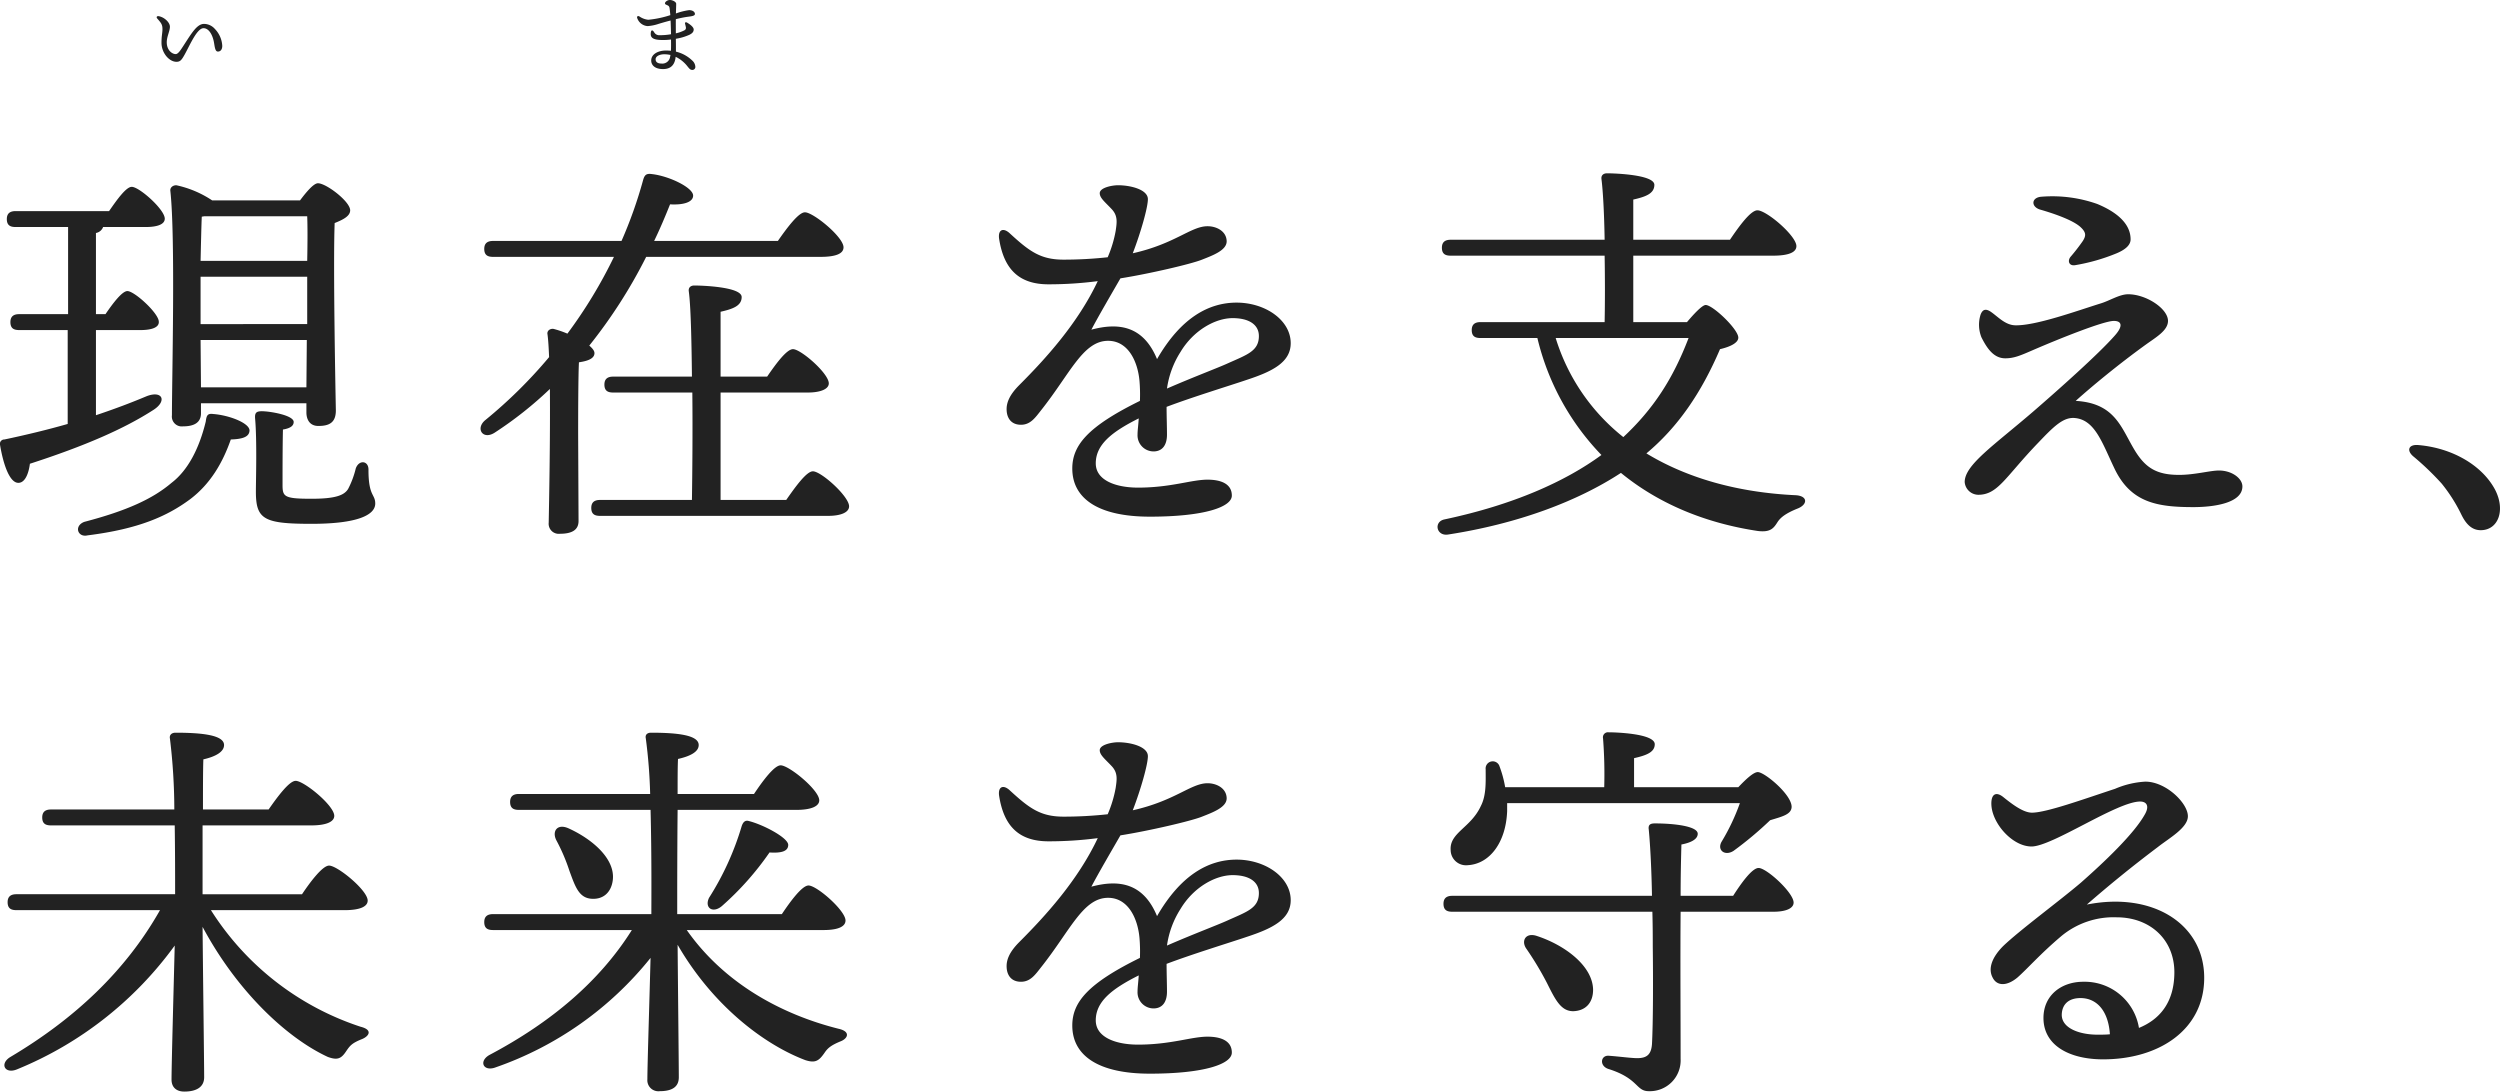 <svg id="コンポーネント_7_1" data-name="コンポーネント 7 – 1" xmlns="http://www.w3.org/2000/svg" width="628.363" height="274.361" viewBox="0 0 628.363 274.361">
  <path id="パス_66" data-name="パス 66" d="M54.2-72.8H80.1c.1,2.4.1,6.4,0,11.2H53.3c.1-4.4.2-8.9.3-11.1Zm-.9,22.4v-7.2H80.1v11.9H53.3Zm.1,20.6-.1-11.9H80l-.1,11.9Zm0,4H79.9v2.3c0,1.6.7,3.4,3,3.4,2.7,0,4.4-.8,4.4-3.9-.1-5.4-.7-36.5-.3-47.1,2-.8,3.9-1.7,3.9-3.2,0-2.2-6-6.8-8.1-6.8-1.1,0-3,2.3-4.5,4.3H56.2a26.053,26.053,0,0,0-9-3.8c-.9,0-1.6.6-1.5,1.4,1.3,11.8.4,47,.4,56.4A2.488,2.488,0,0,0,48.9-20q4.5,0,4.5-3.3ZM27-44.2H38.2c2.9,0,4.7-.7,4.6-2.1,0-2.1-6.1-7.7-7.9-7.7-1.3,0-3.6,3-5.5,5.8H27V-68.6a2.361,2.361,0,0,0,1.8-1.5H39.5c3,0,4.8-.7,4.8-2.1,0-2.3-6.4-8-8.3-8-1.4,0-3.7,3.2-5.7,6.1H6.8c-1.3,0-2.2.5-2.2,2,0,1.6.9,2,2.2,2H20v21.9H7.7c-1.3,0-2.2.5-2.2,2,0,1.6.9,2,2.2,2H19.9v23.6Q12.55-18.5,4-16.7a1.1,1.1,0,0,0-1.1,1.4C3.8-10,5.4-5.8,7.5-5.8c1.7,0,2.6-2.4,2.9-4.8,13.9-4.5,23.7-8.8,31-13.5,3.5-2.2,2.4-5-1.6-3.5C36-26,31.8-24.4,27-22.8ZM56.5-23.1c-1.5-.2-1.7.4-1.9,1.9C53-14.6,50.2-9,46-5.8c-4.7,4-11.2,7-21.9,9.8-2.7,1-1.7,4,.8,3.4,12.8-1.6,20-4.8,25.8-9.1,5-3.8,8.1-9,10.2-15,3.1-.1,4.6-.7,4.7-2.2C65.7-20.8,60.5-22.8,56.5-23.1ZM95.5-9c.1-2.4-2.4-2.7-3.2-.4a22.287,22.287,0,0,1-1.9,5.1c-1,1.7-3.4,2.5-9.2,2.5-6.9,0-7.3-.5-7.3-3.5,0-3.2,0-9.9.1-13.9,1.8-.3,2.7-.9,2.7-1.9,0-1.7-6-2.7-8-2.7-1.4,0-1.8.4-1.7,1.8.5,5.6.2,15.3.2,18.4,0,7,2,8.1,14,8.1,11.5,0,16-2.2,16-5.1C97.2-3,95.5-2.4,95.5-9ZM209.1-62.6c4.1,0,5.8-.9,5.8-2.4,0-2.6-7.6-8.8-9.7-8.8-1.6,0-4.5,3.9-6.8,7.2H167.3c1.5-3.1,2.8-6.2,4-9.2,3.5.2,5.8-.6,5.8-2.2,0-2-6-4.9-10.3-5.4-1.4-.2-1.9.1-2.3,1.6a110.3,110.3,0,0,1-5.4,15.2H126.8c-1.3,0-2.2.5-2.2,2,0,1.6.9,2,2.2,2h30.4a119.607,119.607,0,0,1-11.7,19.3,24.37,24.37,0,0,0-3.5-1.2c-.9-.1-1.7.5-1.5,1.4.2,1.5.3,3.4.4,5.7a119.447,119.447,0,0,1-16,15.8c-2.6,2.1-.7,5.1,2.3,3.2a94.773,94.773,0,0,0,13.9-11c.1,12.6-.2,28.3-.3,33.6A2.531,2.531,0,0,0,143.6,7c3.1,0,4.7-1,4.7-3.2l-.1-21.9c0-2.4,0-14.3.2-18,2.1-.3,3.9-.9,3.9-2.3,0-.6-.5-1.2-1.3-1.9a127.03,127.03,0,0,0,14.3-22.3ZM184-1.5v-27h21.9c3.3,0,5.3-.9,5.3-2.3,0-2.5-7-8.6-9-8.6-1.6,0-4.3,3.7-6.5,6.9H184V-48.8c3.1-.7,5.3-1.5,5.3-3.7,0-2.6-10.2-2.9-11.9-2.9-.9,0-1.5.5-1.4,1.4.5,3.6.7,12.1.8,21.5H157c-1.3,0-2.2.5-2.2,2,0,1.6.9,2,2.2,2h19.9c.1,9.8,0,20.2-.1,27H153.7c-1.3,0-2.2.5-2.2,2,0,1.6.9,2,2.2,2H211c3.3,0,5.3-.9,5.3-2.4,0-2.5-7-8.8-9.1-8.8-1.6,0-4.4,3.9-6.7,7.2ZM311.4-35.8c-2.4,1.1-8.8,3.5-15.2,6.3a23.02,23.02,0,0,1,3.4-9.2c3.3-5.5,8.8-8.5,13.1-8.5,4.2,0,6.6,1.7,6.6,4.5C319.3-38.9,316.3-38,311.4-35.8Zm2.3-15.3c-7,0-14,3.8-20,14.2-3.5-8.5-9.8-9.2-16.5-7.4,1.6-3.1,5.4-9.6,7.3-12.9,7-1.1,17.8-3.6,20.5-4.7,2.8-1.1,6.3-2.4,6.2-4.7-.1-2.5-2.6-3.7-4.8-3.7-4.2,0-8.1,4.4-18.8,6.8,2-5.2,3.8-11.5,3.8-13.6,0-2.4-4.3-3.5-7.5-3.5-1.5,0-4.6.6-4.6,2,0,1.2,1.3,2.2,3,4,1.6,1.7,1.3,3.4,1,5.5a30.258,30.258,0,0,1-2,6.6,103.2,103.2,0,0,1-11.1.6c-5.8,0-8.6-2.1-13.5-6.6-1.6-1.5-3-1-2.7,1.3,1.2,7.9,5.2,11.5,12.4,11.5a94.551,94.551,0,0,0,12.4-.8c-5,10.6-13.1,19.5-19.7,26.1-2.6,2.6-3.3,4.6-3.2,6.4.1,2,1.2,3.6,3.6,3.6s3.6-1.8,5.1-3.7c7.3-9.2,10.5-17.4,16.8-17.4,5.1,0,7.5,5.3,7.9,10.2a41.251,41.251,0,0,1,.1,4.9c-13,6.4-17,11.1-17,17,0,7.4,6.3,12.1,19.5,12.1,13.6,0,20.6-2.4,20.6-5.3,0-3.1-3-4-6.1-4-4.1,0-9.2,2-17.5,2-5.3,0-10.6-1.7-10.6-6.1,0-4.7,4-7.9,10.8-11.3-.1,1.7-.3,3-.3,4.1a4.042,4.042,0,0,0,4.2,4.2c2.2-.1,3.2-1.8,3.2-4.2,0-2-.1-4.7-.1-7,6.6-2.5,16.1-5.4,20.2-6.8,6.4-2.1,11-4.4,11-9.2C327.3-46.7,320.9-51.1,313.7-51.1Zm113.6,8.9c-3.9,10.2-8.8,17.8-16.4,24.9a50.757,50.757,0,0,1-17-24.9Zm-13.9-4V-62.9h35.1c4.1,0,5.9-.9,5.9-2.4,0-2.6-7.5-9-9.8-9-1.7,0-4.6,4-6.9,7.4H413.4V-77c3.1-.7,5.3-1.5,5.3-3.7,0-2.6-10.2-2.9-11.9-2.9-.9,0-1.5.5-1.4,1.4.4,3.1.7,8.9.8,15.3H367.5c-1.3,0-2.2.5-2.2,2,0,1.6.9,2,2.2,2h38.7c.1,5.8.1,11.8,0,16.7H375c-1.3,0-2.2.5-2.2,2,0,1.6.9,2,2.2,2h14.3a63.447,63.447,0,0,0,16.1,29.4c-9,6.6-22,12.5-39.5,16.2-2.7.6-2,4.2.9,3.8,17.5-2.7,32.5-8.3,43.5-15.5,9.4,7.7,21.1,12.6,34.4,14.6,3.2.4,4-.7,5-2.3.8-1.2,2.2-2.2,4.9-3.3,2.7-1,2.8-3.3-.6-3.4-14.4-.7-27.1-4.3-37.3-10.5,7.9-6.6,13.8-15.2,18.5-26.2,2.6-.6,4.6-1.6,4.6-2.9,0-2.1-6.4-8.2-8.2-8.2-.9,0-3.1,2.4-4.7,4.3ZM515.6-74.5c2.8.8,8.1,2.5,10.2,4.4,1.5,1.4,1.4,2.2.6,3.5a48.5,48.5,0,0,1-3.1,4c-.8,1-.4,2.3,1.1,2.1a48.275,48.275,0,0,0,10.5-3c2.6-1.1,3.5-2.3,3.5-3.5,0-3.4-2.6-6.5-8.4-8.9a33.949,33.949,0,0,0-14.2-1.8C513.4-77.4,513.4-75.2,515.6-74.5Zm45,65.6c-2.2,0-6.1,1.1-10,1.1-5.4,0-8.2-1.6-10.8-5.6-3.7-5.8-4.9-12.4-15.2-13,3.9-3.5,10.5-9,17.7-14.2,2.5-1.8,5.5-3.5,5.5-5.9,0-3.1-5.5-6.7-10-6.7-2.2,0-4.6,1.6-6.9,2.3-5.8,1.8-16.5,5.7-21.6,5.5-2.4-.1-4.2-2.1-5.9-3.3-1.4-1-2.2-.7-2.7.6a8.543,8.543,0,0,0,.2,5.7c1.5,3,3.2,5.3,6,5.3,2.2,0,3.8-.7,6.8-2,6.7-2.9,17.9-7.4,20.5-7.4,1.8,0,2.5,1.1.3,3.6-4.1,4.7-14.7,14.1-20.6,19.2-10,8.6-17.2,13.4-17.2,17.7a3.476,3.476,0,0,0,3.4,3.2c5,0,6.8-4.5,15.2-13.2,3.9-4.1,6.2-6.3,9-6.1,5.1.4,6.9,6.1,10,12.6C538.4-.8,545.1.3,554.2.3c5.1,0,12.3-1,12.3-5.2C566.5-6.9,563.9-8.9,560.6-8.9Zm50.1-6.4c-2.4-.2-3,1.3-1.3,2.8a68.8,68.8,0,0,1,7.2,6.9,40.349,40.349,0,0,1,4.9,7.7c1.2,2.5,2.7,4,4.9,4,4.4,0,6.3-5,3.6-10.2C626.7-10.3,619.1-14.6,610.7-15.3ZM89.5,101.6c4.1,0,5.8-1,5.8-2.4,0-2.6-7.6-8.8-9.7-8.8-1.6,0-4.6,3.9-6.8,7.2h-25V80.3H81.1c4,0,5.8-1,5.8-2.4,0-2.6-7.6-8.8-9.7-8.8-1.6,0-4.5,3.9-6.8,7.2H53.9c0-5.3,0-10.1.1-12.6,3.1-.7,5.2-1.9,5.2-3.6,0-2.5-5.5-3.1-12.2-3.1-1,0-1.6.6-1.4,1.5a149.672,149.672,0,0,1,1.1,17.8h-31c-1.3,0-2.2.5-2.2,2,0,1.6.9,2,2.2,2H46.8c.1,6.6.1,13,.1,17.3H7c-1.3,0-2.2.5-2.2,2,0,1.6.9,2,2.2,2H43.1C34.4,117,21.5,129,5.5,138.5c-2.8,1.7-1.4,4.4,1.7,3.1a91.83,91.83,0,0,0,39.6-31.1c-.3,11.9-.8,30.1-.8,33.7,0,1.9,1.2,3,3.2,3,3.3,0,5-1.3,5-3.6,0-3.5-.3-26.2-.4-37.8,8.6,16.1,21.1,27.9,31.5,32.7,2.5.9,3.4.4,4.7-1.6.9-1.3,1.4-1.9,3.9-2.9,1.7-.7,2.8-2.3-.4-3.1a70.492,70.492,0,0,1-37.6-29.3Zm120.4,5c3.7,0,5.5-.9,5.5-2.4,0-2.5-7.2-8.8-9.3-8.8-1.6,0-4.5,3.9-6.7,7.2H173.1v-2.1c0-2.6,0-14.2.1-24.1H203c4,0,5.8-1,5.8-2.4,0-2.6-7.6-8.8-9.7-8.8-1.6,0-4.5,3.9-6.7,7.2H173.2c0-3.7,0-6.9.1-8.8,3.1-.7,5.2-1.8,5.2-3.5,0-2.5-5.3-3.1-12-3.1-.9,0-1.5.5-1.3,1.4a130.613,130.613,0,0,1,1.1,14h-33c-1.3,0-2.2.5-2.2,2,0,1.6.9,2,2.2,2h33.1c.3,11.4.2,23.6.2,26.2H126.8c-1.3,0-2.2.5-2.2,2,0,1.6.9,2,2.2,2h34.9c-8.1,12.9-20.3,23.2-35.8,31.4-2.8,1.6-1.5,4.3,1.6,3.1a86.1,86.1,0,0,0,38.9-27.5c-.3,11.5-.8,27.2-.8,30.5a2.767,2.767,0,0,0,3.1,3c3.3,0,4.8-1.2,4.8-3.5,0-3.2-.2-21.1-.3-33.3,8.6,14.9,21.3,24.9,32.1,29,2.5.8,3.4.2,4.8-1.8.8-1.2,1.6-1.9,4-2.9,1.9-.7,2.7-2.5-.5-3.2-14.3-3.6-28.7-11.4-38.1-24.8Zm-58.7-7.9c3.2.4,5.3-1.5,5.7-4.6.7-5.4-5.2-10.4-11.2-13.1-2.8-1.2-4.1.8-3,3a46.973,46.973,0,0,1,3.3,7.7C147.4,95.5,148.3,98.3,151.2,98.7Zm38.1-18.2a71.01,71.01,0,0,1-8.2,18c-1.2,2.5.9,4,3.2,2.1a73.7,73.7,0,0,0,12-13.5c3,.2,4.7-.3,4.7-1.9,0-1.8-6.3-5.1-9.9-6C190.1,78.9,189.6,79.6,189.3,80.5Zm122.1,23.7c-2.4,1.1-8.8,3.5-15.2,6.3a23.02,23.02,0,0,1,3.4-9.2c3.3-5.5,8.8-8.5,13.1-8.5,4.2,0,6.6,1.7,6.6,4.5C319.3,101.1,316.3,102,311.4,104.2Zm2.3-15.3c-7,0-14,3.8-20,14.2-3.5-8.5-9.8-9.2-16.5-7.4,1.6-3.1,5.4-9.6,7.3-12.9,7-1.1,17.8-3.6,20.5-4.7,2.8-1.1,6.3-2.4,6.2-4.7-.1-2.5-2.6-3.7-4.8-3.7-4.2,0-8.1,4.4-18.8,6.8,2-5.2,3.8-11.5,3.8-13.6,0-2.4-4.3-3.5-7.5-3.5-1.5,0-4.6.6-4.6,2,0,1.2,1.3,2.2,3,4,1.6,1.7,1.3,3.4,1,5.5a30.258,30.258,0,0,1-2,6.6,103.2,103.2,0,0,1-11.1.6c-5.8,0-8.6-2.1-13.5-6.6-1.6-1.5-3-1-2.7,1.3,1.2,7.9,5.2,11.5,12.4,11.5a94.551,94.551,0,0,0,12.4-.8c-5,10.6-13.1,19.5-19.7,26.1-2.6,2.6-3.3,4.6-3.2,6.4.1,2,1.2,3.6,3.6,3.6s3.6-1.8,5.1-3.7c7.3-9.2,10.5-17.4,16.8-17.4,5.1,0,7.5,5.3,7.9,10.2a41.251,41.251,0,0,1,.1,4.9c-13,6.4-17,11.1-17,17,0,7.4,6.3,12.1,19.5,12.1,13.6,0,20.6-2.4,20.6-5.3,0-3.1-3-4-6.1-4-4.1,0-9.2,2-17.5,2-5.3,0-10.6-1.7-10.6-6.1,0-4.7,4-7.9,10.8-11.3-.1,1.7-.3,3-.3,4.1a4.042,4.042,0,0,0,4.2,4.2c2.2-.1,3.2-1.8,3.2-4.2,0-2-.1-4.7-.1-7,6.6-2.5,16.1-5.4,20.2-6.8,6.4-2.1,11-4.4,11-9.2C327.3,93.3,320.9,88.9,313.7,88.9ZM440.2,74.7a52.861,52.861,0,0,1-4.6,9.7c-1.2,2.1.8,3.7,3,2.3a89.227,89.227,0,0,0,9.2-7.7c2.9-.9,5.3-1.4,5.4-3.3.1-3.1-6.8-8.8-8.5-8.8-1.1,0-3.1,1.9-4.9,3.8H413.6V63.4c3.1-.7,5.2-1.5,5.2-3.5,0-2.7-9.9-3-11.6-3a1.258,1.258,0,0,0-1.4,1.5,117.807,117.807,0,0,1,.3,12.3H381.2a28.35,28.35,0,0,0-1.4-5.2,1.79,1.79,0,0,0-3.5.7c0,3,.2,6.5-1.2,9.2-2.5,5.5-7.9,6.7-7.6,11.1a3.862,3.862,0,0,0,4.3,3.8c5.5-.3,9.6-5.7,9.9-13.6v-2Zm-51,33.4c-2.9-1-4.1,1.3-2.6,3.3a79.651,79.651,0,0,1,5.1,8.5c2.1,4.2,3.5,7.1,6.6,7.1,3.2-.1,5-2.2,5-5.4C403.2,115.6,396.2,110.4,389.2,108.1ZM425.3,98c0-4.8.1-9.2.2-12.9,2.1-.4,4.1-1.2,4.1-2.7,0-1.9-5.9-2.6-10.8-2.6-1.2,0-1.7.4-1.5,1.6.4,4.2.7,10.6.8,16.6H367.9c-1.3,0-2.2.5-2.2,2,0,1.6.9,2,2.2,2h50.3c.1,3.6.1,6.7.1,8.7.1,7.8.1,19.1-.2,24.6-.2,2.6-1.3,3.5-3.7,3.5-1.5,0-4.4-.4-7.1-.6-2.1-.2-2.5,2.5-.2,3.3,7.7,2.4,6.9,5.6,10.2,5.6a7.731,7.731,0,0,0,8-8.1c0-11.3-.1-25.1,0-37h23.3c3.3,0,5.1-.9,5.1-2.3,0-2.5-6.8-8.7-8.8-8.7-1.6,0-4.3,3.7-6.4,7Zm104.8,34.9c-4.7,0-9.1-1.7-9-5.1.1-2.6,1.8-4.1,4.7-4.1,4.1,0,7,3.2,7.4,9.1C532.2,132.9,531.1,132.9,530.1,132.9Zm-2.7-32.7c5.4-4.7,11-9.3,17.9-14.5,2.8-2.2,7.5-4.8,7.5-7.7,0-3.3-5.5-8.7-10.7-8.7a22.36,22.36,0,0,0-7.6,1.8c-7.9,2.6-17.3,6-20.9,6-2.3,0-5.3-2.4-7.3-4-1.7-1.3-2.9-.7-2.9,1.7,0,4.8,5.2,10.8,10.1,10.8,5.2,0,21.5-11.3,27.3-11.3,1.6,0,2.4,1.1,1.2,3.2-2.7,4.9-10.2,12-16.1,17.2-5.4,4.6-15.2,11.8-19.5,15.9-3,3-3.8,5.8-2.7,7.9,1.1,2.3,3.7,2.2,6.3,0,2.6-2.3,5.6-5.8,10.9-10.3a20.541,20.541,0,0,1,14-4.8c8.4,0,14.5,5.6,14.5,13.8,0,7.9-4,12-8.9,14a13.825,13.825,0,0,0-14-11.6c-5.5,0-10,3.4-10,9.1,0,6.9,6.5,10.4,15,10.4,14,0,25.4-7.4,25.4-20.5C556.9,105.1,544,96.9,527.4,100.2Z" transform="translate(-2.885 127.161)" fill="#222"/>
  <path id="パス_65" data-name="パス 65" d="M-54.1-9.878a3.651,3.651,0,0,0-2.728-1.276c-1.8,0-3.146,2.376-5.214,5.544-.66,1.012-1.3,2.046-1.914,2.046-.88,0-2.244-.946-2.244-2.97,0-1.452.792-2.794.792-3.916,0-1.056-1.364-2.376-2.794-2.64-.462-.088-.7.22-.4.572,1.012,1.166,1.32,1.518,1.32,2.684,0,.99-.242,1.672-.242,3.432,0,2.53,1.914,4.774,3.762,4.774.968,0,1.32-.484,2.112-1.914,1.276-2.31,3.058-6.534,4.686-6.534,1.276,0,2.2,1.518,2.574,3.3C-54.142-5.61-54.12-4.2-53.35-4.2c.682,0,1.1-.55,1.1-1.43A6.572,6.572,0,0,0-54.1-9.878ZM60.3-2.816a1.958,1.958,0,0,1-2.156,1.628c-.88,0-1.474-.33-1.474-1.078s.99-1.254,2.178-1.254a7.075,7.075,0,0,1,1.562.176C60.368-3.168,60.346-2.992,60.3-2.816Zm5.566.858A8.867,8.867,0,0,0,61.776-4.18c0-.88,0-2.024-.022-3.234a13.4,13.4,0,0,0,3.432-1.012c.616-.308,1.056-.682,1.056-1.32,0-.594-.88-1.276-1.672-1.738-.308-.176-.572-.044-.506.242.066.308.176.682.22.99a.663.663,0,0,1-.352.7,8.946,8.946,0,0,1-2.178.77c0-1.518-.022-2.662,0-3.564.88-.22,1.8-.418,2.662-.55,1.012-.154,2.134-.2,2.134-.748,0-.484-.506-.968-1.474-.968a15.741,15.741,0,0,0-3.3.836c.022-.858.066-1.936.066-2.42,0-.55-1.034-.99-1.628-.968-.506,0-1.188.44-1.188.836,0,.286.33.352.55.462.374.176.506.286.594.682.066.418.132,1.078.2,1.826a25.555,25.555,0,0,1-5.544,1.166,4.69,4.69,0,0,1-2.222-.836c-.4-.22-.682-.022-.572.374A2.983,2.983,0,0,0,54.67-10.6a10.752,10.752,0,0,0,2.442-.462c.616-.2,1.87-.572,3.322-.946.066,1.3.088,2.64.11,3.454a16.179,16.179,0,0,1-2.816.242,1.468,1.468,0,0,1-1.452-.792c-.484-.7-.814-.484-.836.484,0,1.034.748,1.518,3.1,1.518a14.807,14.807,0,0,0,2-.132c.022,1.056.022,2-.022,2.838a11.366,11.366,0,0,0-1.254-.066c-1.936,0-3.7.9-3.7,2.508C55.572-.77,56.5.2,58.542.2c2.09,0,2.97-1.21,3.168-3.08A8.3,8.3,0,0,1,64.724-.418c.506.616.7.836,1.21.836A.752.752,0,0,0,66.66-.33,2.27,2.27,0,0,0,65.868-1.958Z" transform="translate(108.115 17.161)" fill="#222"/>
</svg>
